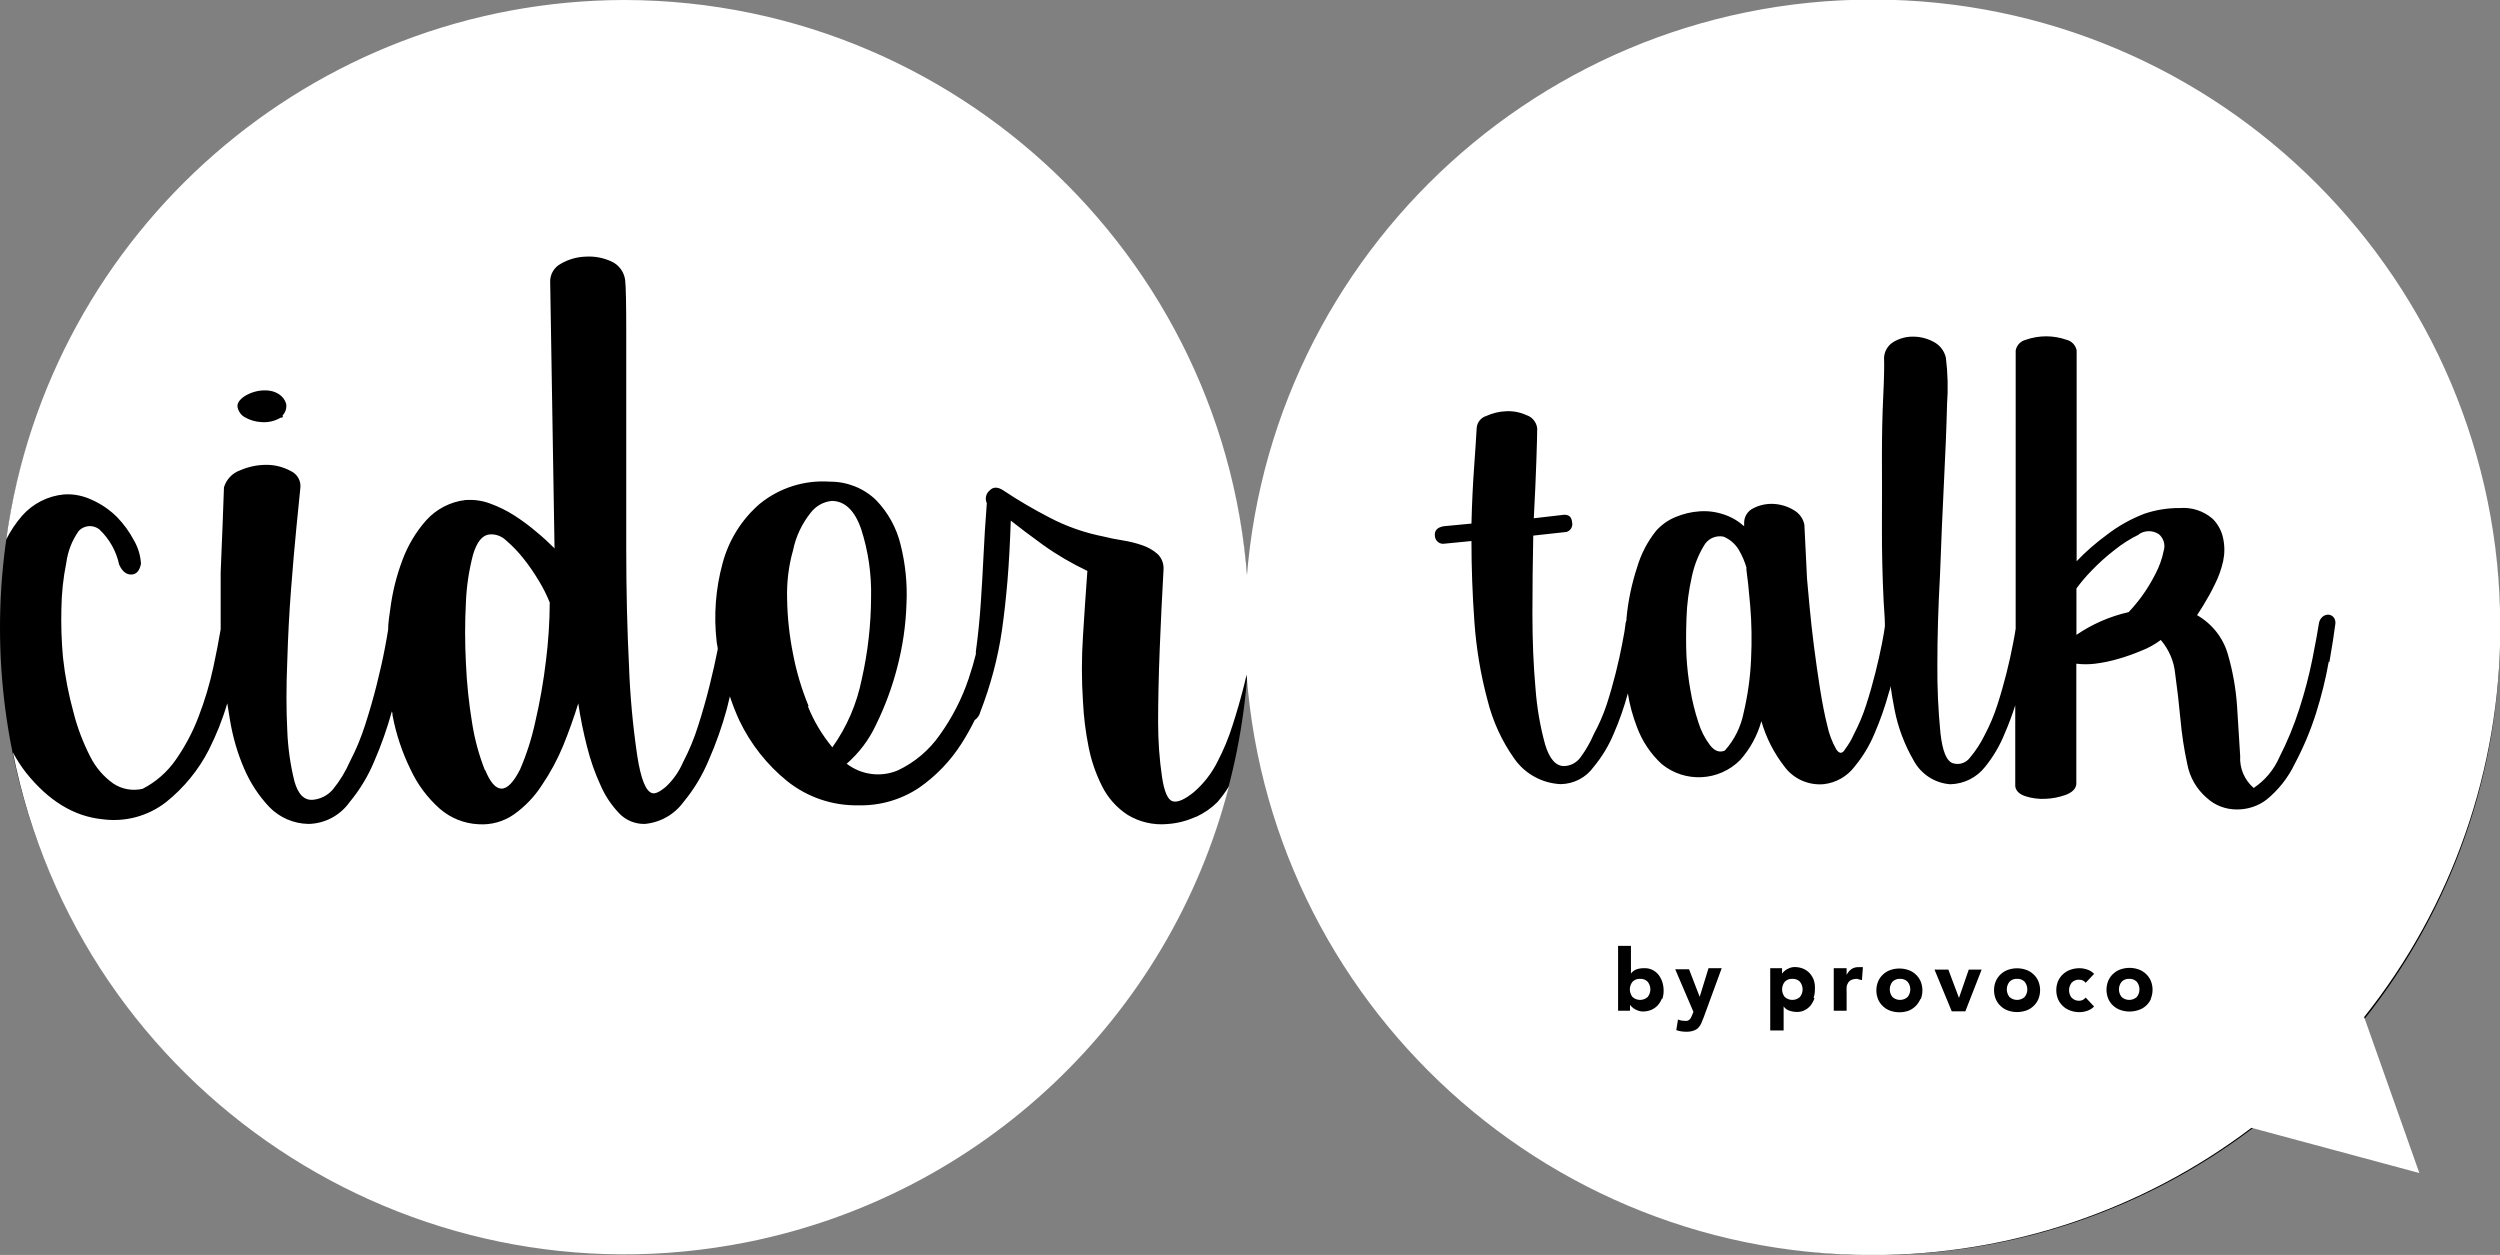 <?xml version="1.0" encoding="utf-8"?>
<!-- Generator: Adobe Illustrator 24.1.1, SVG Export Plug-In . SVG Version: 6.00 Build 0)  -->
<svg version="1.1" id="Layer_1" xmlns="http://www.w3.org/2000/svg" xmlns:xlink="http://www.w3.org/1999/xlink" x="0px" y="0px"
	 viewBox="0 0 234.97 117.95" style="enable-background:new 0 0 234.97 117.95;" xml:space="preserve">
<rect x="0" y="0" width="234.97" height="117.95" fill="#808080" stroke="none"/>
<style type="text/css">
	.st0{fill:#FFFFFF;}
</style>
<g id="Vrstva_2">
	<g id="logo">
		<circle cx="58.7" cy="59.01" r="58.7"/>
		<circle cx="176.28" cy="59.25" r="58.7"/>
		<path id="logo-data" class="st0" d="M154.15,92c-0.26-0.02-0.52,0.08-0.71,0.27c-0.34,0.42-0.34,1.02,0,1.44
			c0.4,0.36,1.02,0.36,1.42,0c0.34-0.42,0.34-1.02,0-1.44C154.67,92.08,154.41,91.98,154.15,92 M58.69,0
			C29.39,0.05,4.6,21.68,0.58,50.71c0.41-0.81,0.91-1.56,1.5-2.24c1.01-1.14,2.42-1.86,3.94-2C6.94,46.41,7.85,46.6,8.68,47
			c0.86,0.39,1.65,0.93,2.32,1.6c0.63,0.65,1.17,1.39,1.59,2.19c0.39,0.67,0.62,1.43,0.66,2.21c-0.14,0.67-0.45,1-0.92,1
			c-0.48,0-0.85-0.31-1.13-0.93c-0.27-1.26-0.91-2.41-1.84-3.29c-0.59-0.5-1.48-0.43-1.99,0.16c0,0.01-0.01,0.01-0.01,0.02l0,0
			c-0.61,0.88-0.99,1.88-1.13,2.94c-0.29,1.42-0.44,2.87-0.46,4.32c-0.04,1.53,0.01,3.06,0.15,4.58c0.19,1.76,0.53,3.5,1,5.2
			c0.36,1.42,0.89,2.8,1.56,4.11c0.5,1,1.24,1.87,2.15,2.52c0.81,0.55,1.82,0.73,2.77,0.51c1.25-0.64,2.32-1.58,3.12-2.73
			c0.88-1.26,1.61-2.63,2.15-4.07c0.58-1.51,1.04-3.05,1.38-4.63c0.28-1.28,0.5-2.45,0.69-3.56c0-1.78,0-3.56,0-5.35
			c0.13-3.19,0.24-5.85,0.31-8c0.23-0.75,0.79-1.34,1.53-1.6c0.76-0.33,1.59-0.51,2.42-0.51c0.81-0.01,1.6,0.19,2.31,0.57
			c0.62,0.28,1,0.92,0.92,1.6l-0.36,3.6c-0.17,1.71-0.34,3.67-0.51,5.86c-0.17,2.19-0.29,4.47-0.36,6.84c-0.1,2.37-0.1,4.53,0,6.48
			c0.06,1.61,0.28,3.21,0.67,4.78c0.34,1.23,0.92,1.82,1.74,1.75c0.74-0.07,1.43-0.43,1.9-1c0.65-0.8,1.18-1.68,1.59-2.62
			c0.58-1.11,1.05-2.26,1.43-3.45c0.41-1.27,0.77-2.52,1.08-3.76c0.31-1.24,0.57-2.39,0.77-3.45c0.13-0.66,0.22-1.22,0.3-1.71
			c0-0.65,0.12-1.33,0.21-2c0.2-1.55,0.58-3.07,1.13-4.53c0.51-1.38,1.27-2.66,2.25-3.76c0.95-1.05,2.25-1.72,3.65-1.89
			c0.78-0.06,1.56,0.04,2.3,0.31c0.81,0.29,1.59,0.67,2.31,1.13c0.73,0.47,1.44,0.99,2.1,1.56c0.59,0.48,1.15,1,1.69,1.54
			l-0.41-25.1c0-0.69,0.39-1.33,1-1.65c0.72-0.42,1.53-0.65,2.36-0.67c0.83-0.05,1.66,0.11,2.41,0.46c0.7,0.32,1.18,0.98,1.28,1.75
			c0.07,0.67,0.1,2.3,0.1,4.89v9.16c0,3.53,0,7.27,0,11.21s0.09,7.61,0.26,11c0.1,2.82,0.36,5.62,0.77,8.41
			c0.34,2.23,0.82,3.41,1.43,3.55c0.27,0.07,0.68-0.12,1.23-0.57c0.7-0.65,1.26-1.44,1.64-2.32c0.58-1.11,1.06-2.26,1.43-3.45
			c0.41-1.27,0.76-2.52,1.07-3.76c0.31-1.23,0.56-2.37,0.77-3.43c0-0.23-0.08-0.45-0.1-0.69c-0.29-2.48-0.1-5,0.56-7.41
			c0.58-2.16,1.79-4.1,3.48-5.56c1.85-1.51,4.21-2.26,6.6-2.09c1.62-0.01,3.18,0.61,4.34,1.73c1.12,1.16,1.92,2.6,2.3,4.17
			c0.46,1.82,0.65,3.69,0.56,5.56c-0.06,2.03-0.36,4.04-0.87,6c-0.48,1.86-1.15,3.67-2,5.4c-0.65,1.4-1.59,2.64-2.75,3.65
			c1.38,1.06,3.22,1.3,4.82,0.62c1.58-0.75,2.94-1.9,3.94-3.34c1.16-1.62,2.08-3.41,2.71-5.3c0.27-0.8,0.49-1.55,0.67-2.28v-0.24
			c0.21-1.54,0.36-3.05,0.46-4.53s0.19-2.97,0.26-4.48c0.07-1.51,0.17-3.15,0.31-4.94c-0.19-0.4-0.09-0.89,0.25-1.18
			c0.34-0.37,0.78-0.37,1.33,0c1.38,0.92,2.82,1.76,4.29,2.52c1.61,0.85,3.33,1.45,5.12,1.8c0.55,0.14,1.14,0.26,1.79,0.36
			c0.63,0.1,1.24,0.25,1.84,0.46c0.53,0.18,1.01,0.45,1.43,0.82c0.39,0.38,0.59,0.9,0.56,1.44c-0.14,2.47-0.26,4.97-0.36,7.51
			c-0.1,2.54-0.15,4.84-0.15,6.89c0,1.72,0.12,3.44,0.37,5.14c0.21,1.37,0.54,2.13,1,2.26s1.13-0.16,2-0.87
			c0.91-0.79,1.66-1.75,2.2-2.83c0.58-1.11,1.06-2.26,1.43-3.45c0.41-1.27,0.77-2.52,1.08-3.76c0.12-0.47,0.22-0.91,0.32-1.35
			c0.09-1.34,0.15-2.7,0.15-4.06C117.49,26.5,91.22,0.09,58.73,0C58.72,0,58.7,0,58.69,0 M26.58,39.06v0.1c0,0.07-0.07,0.1-0.21,0.1
			c-0.55,0.33-1.2,0.47-1.84,0.41c-0.54-0.03-1.06-0.19-1.53-0.46c-0.35-0.2-0.59-0.54-0.67-0.93c-0.07-0.37,0.17-0.73,0.72-1.08
			c0.54-0.32,1.16-0.5,1.79-0.51c0.49-0.02,0.97,0.1,1.38,0.36c0.32,0.21,0.56,0.52,0.67,0.88c0.08,0.41-0.05,0.84-0.35,1.13
			 M189.58,92c-0.26-0.02-0.52,0.08-0.71,0.27c-0.34,0.42-0.34,1.02,0,1.44c0.4,0.36,1.02,0.36,1.42,0c0.34-0.42,0.34-1.02,0-1.44
			C190.1,92.08,189.84,91.98,189.58,92 M75.93,66.38c0.56,1.4,1.34,2.7,2.3,3.86c1.37-1.92,2.31-4.11,2.77-6.43
			c0.57-2.52,0.86-5.09,0.87-7.67c0.05-2.16-0.26-4.32-0.92-6.38c-0.61-1.78-1.54-2.67-2.77-2.68c-0.8,0.08-1.52,0.49-2,1.13
			c-0.81,1.02-1.38,2.22-1.64,3.5c-0.43,1.51-0.61,3.07-0.56,4.63c0.03,1.73,0.22,3.45,0.56,5.14c0.32,1.68,0.81,3.31,1.46,4.89
			 M45.6,72.37c0.48,1.17,0.99,1.75,1.54,1.75s1.13-0.6,1.74-1.8c0.62-1.44,1.1-2.94,1.43-4.48c0.44-1.88,0.77-3.79,1-5.71
			c0.23-1.82,0.35-3.66,0.36-5.5c-0.28-0.69-0.61-1.36-1-2c-0.45-0.75-0.94-1.48-1.49-2.16c-0.49-0.62-1.04-1.19-1.64-1.7
			c-0.41-0.39-0.97-0.59-1.54-0.54c-0.67,0.07-1.18,0.7-1.54,1.9c-0.38,1.46-0.61,2.96-0.67,4.47c-0.1,1.9-0.1,3.81,0,5.71
			c0.08,1.91,0.28,3.81,0.59,5.69c0.24,1.51,0.64,2.98,1.2,4.4 M112.37,76.78c-0.84,0.38-1.74,0.61-2.66,0.67
			c-1.31,0.12-2.62-0.19-3.74-0.87c-1.02-0.67-1.85-1.6-2.39-2.69c-0.6-1.19-1.03-2.45-1.28-3.76c-0.27-1.36-0.44-2.74-0.51-4.12
			c-0.14-2.09-0.14-4.19,0-6.28c0.13-2.13,0.27-4.15,0.41-6.07c-1.47-0.7-2.88-1.52-4.2-2.47c-1.23-0.89-2.23-1.65-3-2.26
			c-0.07,2.13-0.17,4.01-0.31,5.66s-0.31,3.17-0.51,4.58c-0.19,1.35-0.47,2.68-0.82,4c-0.34,1.27-0.75,2.53-1.23,3.76
			c-0.07,0.31-0.26,0.57-0.52,0.75c-0.37,0.75-0.78,1.49-1.23,2.19c-1.04,1.64-2.4,3.06-4,4.17c-1.68,1.12-3.67,1.7-5.69,1.65
			c-2.43,0.05-4.79-0.75-6.69-2.26c-1.91-1.54-3.45-3.5-4.51-5.71c-0.34-0.74-0.64-1.5-0.89-2.27c-0.1,0.4-0.19,0.78-0.29,1.19
			c-0.45,1.65-1.02,3.26-1.71,4.83c-0.59,1.41-1.38,2.73-2.36,3.91c-0.86,1.18-2.19,1.93-3.64,2.06c-0.91,0.02-1.78-0.34-2.41-1
			c-0.73-0.77-1.32-1.65-1.74-2.62c-0.54-1.17-0.97-2.4-1.28-3.65c-0.34-1.34-0.62-2.69-0.82-4.06c-0.41,1.33-0.89,2.67-1.43,4
			c-0.54,1.3-1.21,2.54-2,3.7c-0.69,1.07-1.57,1.99-2.61,2.73c-0.97,0.68-2.15,1.01-3.33,0.93c-1.35-0.06-2.64-0.58-3.66-1.47
			c-1.16-1.03-2.09-2.29-2.74-3.69c-0.79-1.61-1.36-3.33-1.69-5.09c0.01-0.12-0.01-0.25-0.06-0.36c-0.44,1.58-0.98,3.13-1.63,4.63
			c-0.58,1.41-1.37,2.73-2.35,3.91c-0.89,1.25-2.32,2.01-3.85,2.04c-1.39-0.02-2.72-0.59-3.69-1.59c-0.99-1.05-1.79-2.27-2.36-3.6
			c-0.63-1.45-1.07-2.98-1.33-4.54c-0.1-0.56-0.18-1.09-0.26-1.61c-0.44,1.51-1.03,2.98-1.74,4.39c-0.97,1.89-2.34,3.56-4,4.89
			c-1.7,1.33-3.86,1.91-6,1.62c-2.67-0.27-5.06-1.73-7.17-4.37c-0.47-0.6-0.88-1.24-1.24-1.91c6.34,31.76,37.24,52.37,69,46.03
			c22.07-4.41,39.67-21.06,45.3-42.85c-0.32,0.52-0.68,1.01-1.08,1.48c-0.58,0.58-1.26,1.05-2,1.39 M164.16,53.4
			c-0.17-0.61-0.42-1.19-0.74-1.73c-0.33-0.55-0.83-0.98-1.42-1.23c-0.76-0.16-1.53,0.21-1.88,0.9c-0.54,0.9-0.91,1.89-1.12,2.92
			c-0.28,1.26-0.45,2.53-0.49,3.82c-0.05,1.37-0.05,2.58,0,3.62c0.06,1.06,0.18,2.12,0.37,3.17c0.17,1.02,0.42,2.02,0.74,3
			c0.24,0.79,0.61,1.52,1.11,2.18c0.43,0.55,0.9,0.71,1.39,0.49c0.89-1,1.5-2.22,1.76-3.54c0.39-1.66,0.63-3.35,0.7-5.06
			c0.08-1.67,0.06-3.34-0.08-5c-0.13-1.56-0.26-2.72-0.37-3.49 M178.58,92c-0.26-0.02-0.52,0.08-0.71,0.27
			c-0.34,0.42-0.34,1.02,0,1.44c0.4,0.36,1.02,0.36,1.42,0c0.34-0.42,0.34-1.02,0-1.44C179.1,92.08,178.84,91.98,178.58,92
			 M200.12,92c-0.26-0.02-0.52,0.08-0.71,0.27c-0.34,0.42-0.34,1.02,0,1.44c0.4,0.36,1.02,0.36,1.42,0c0.34-0.42,0.34-1.02,0-1.44
			C200.64,92.08,200.38,91.98,200.12,92 M201.05,50.23c-0.83,0.4-1.61,0.9-2.33,1.48c-0.79,0.61-1.53,1.28-2.21,2
			c-0.49,0.5-0.94,1.04-1.35,1.6v4.36c1.49-1.02,3.15-1.74,4.91-2.14c0.44-0.47,0.85-0.96,1.23-1.48c0.48-0.66,0.91-1.37,1.28-2.1
			c0.36-0.68,0.63-1.42,0.78-2.18c0.18-0.56,0-1.18-0.45-1.56c-0.57-0.38-1.31-0.38-1.88,0 M168.46,92
			c-0.26-0.02-0.52,0.08-0.71,0.27c-0.34,0.42-0.34,1.02,0,1.44c0.4,0.36,1.02,0.36,1.42,0c0.34-0.42,0.34-1.02,0-1.44
			C168.98,92.08,168.72,91.98,168.46,92 M235,59c0.02-32.58-26.37-59.02-58.96-59.04S117.02,26.33,117,58.92
			s26.37,59.02,58.96,59.04c12.87,0.01,25.39-4.19,35.65-11.96l15.78,4.25l-5.19-14.66C230.48,85.19,234.99,72.29,235,59
			 M156.19,93.86c-0.09,0.24-0.22,0.45-0.39,0.64c-0.17,0.18-0.38,0.32-0.61,0.42c-0.25,0.1-0.52,0.15-0.79,0.15
			c-0.14,0-0.27-0.03-0.4-0.07c-0.12-0.04-0.23-0.09-0.34-0.15c-0.1-0.06-0.19-0.12-0.27-0.2c-0.07-0.06-0.13-0.13-0.19-0.21l0,0V95
			h-1.12v-6.1h1.21v2.6l0,0c0.14-0.19,0.32-0.32,0.54-0.4c0.24-0.08,0.5-0.11,0.75-0.1c0.26-0.01,0.52,0.05,0.75,0.17
			c0.22,0.11,0.41,0.27,0.56,0.46c0.15,0.2,0.27,0.43,0.35,0.67c0.08,0.26,0.12,0.52,0.12,0.79c0.01,0.28-0.04,0.56-0.13,0.82
			 M160.11,95.66c-0.08,0.21-0.16,0.4-0.23,0.56c-0.07,0.15-0.17,0.29-0.29,0.41c-0.13,0.12-0.28,0.2-0.44,0.25
			c-0.23,0.07-0.46,0.1-0.7,0.09c-0.31,0-0.61-0.05-0.9-0.15l0.16-1c0.18,0.08,0.37,0.12,0.56,0.12c0.11,0.02,0.22,0.02,0.33,0
			c0.08-0.03,0.15-0.07,0.21-0.13c0.06-0.06,0.11-0.13,0.14-0.2l0.12-0.28l0.09-0.23l-1.71-4h1.3l1,2.59l0,0l0.83-2.69h1.24
			L160.11,95.66z M170.54,93.82c-0.08,0.24-0.2,0.46-0.35,0.66c-0.15,0.19-0.34,0.35-0.56,0.46c-0.23,0.12-0.49,0.18-0.75,0.17
			c-0.24,0-0.48-0.04-0.7-0.12c-0.22-0.07-0.41-0.21-0.54-0.4l0,0v2.26h-1.26V91h1.11v0.51l0,0c0.06-0.08,0.12-0.15,0.19-0.21
			c0.08-0.08,0.17-0.14,0.27-0.2c0.11-0.06,0.22-0.11,0.34-0.15c0.13-0.04,0.26-0.06,0.39-0.06c0.27,0,0.54,0.05,0.79,0.15
			c0.23,0.1,0.44,0.24,0.61,0.42c0.17,0.19,0.3,0.4,0.39,0.64c0.1,0.29,0.13,0.6,0.11,0.9c0,0.27-0.04,0.53-0.12,0.79 M175,92.12
			l-0.25-0.06L174.56,92c-0.19-0.01-0.38,0.03-0.55,0.1c-0.13,0.06-0.24,0.15-0.31,0.27c-0.08,0.13-0.13,0.27-0.14,0.42
			c-0.01,0.18-0.01,0.35,0,0.53V95h-1.21v-4h1.21v0.63l0,0c0.11-0.22,0.26-0.41,0.46-0.55c0.2-0.13,0.43-0.19,0.67-0.18h0.4
			L175,92.12z M180.5,93.88c-0.21,0.51-0.61,0.92-1.13,1.12c-0.55,0.19-1.15,0.19-1.7,0c-0.26-0.09-0.49-0.23-0.69-0.42
			c-0.2-0.18-0.35-0.4-0.46-0.65c-0.22-0.54-0.22-1.15,0-1.69c0.11-0.25,0.26-0.47,0.46-0.65c0.2-0.19,0.43-0.33,0.69-0.42
			c0.55-0.19,1.15-0.19,1.7,0c0.26,0.09,0.49,0.23,0.69,0.42c0.2,0.18,0.35,0.4,0.46,0.65c0.22,0.54,0.22,1.15,0,1.69 M184.72,95.05
			h-1.28l-1.62-3.92h1.3l1,2.66l0,0l0.92-2.66h1.21L184.72,95.05z M191.58,93.91c-0.11,0.25-0.26,0.47-0.46,0.65
			c-0.2,0.19-0.43,0.33-0.69,0.42c-0.55,0.19-1.15,0.19-1.7,0c-0.26-0.09-0.49-0.23-0.69-0.42c-0.2-0.18-0.35-0.4-0.46-0.65
			c-0.22-0.54-0.22-1.15,0-1.69c0.11-0.25,0.26-0.47,0.46-0.65c0.2-0.19,0.43-0.33,0.69-0.42c0.55-0.19,1.15-0.19,1.7,0
			c0.26,0.09,0.49,0.23,0.69,0.42c0.2,0.18,0.35,0.4,0.46,0.65C191.8,92.76,191.8,93.37,191.58,93.91 M194.72,93.78
			c0.18,0.19,0.44,0.29,0.71,0.28c0.12,0,0.24-0.03,0.35-0.09c0.09-0.06,0.18-0.13,0.25-0.21l0.79,0.84
			c-0.18,0.19-0.41,0.33-0.66,0.41c-0.24,0.08-0.48,0.12-0.73,0.12c-0.29,0-0.58-0.05-0.85-0.15c-0.26-0.09-0.49-0.23-0.69-0.42
			c-0.2-0.18-0.35-0.4-0.46-0.65c-0.22-0.54-0.22-1.15,0-1.69c0.11-0.25,0.26-0.47,0.46-0.65c0.2-0.19,0.43-0.33,0.69-0.42
			c0.27-0.1,0.56-0.15,0.85-0.15c0.25,0,0.49,0.04,0.73,0.12c0.25,0.08,0.48,0.22,0.66,0.41l-0.79,0.84
			c-0.07-0.09-0.15-0.16-0.25-0.21c-0.11-0.06-0.23-0.08-0.35-0.08c-0.26-0.02-0.52,0.08-0.71,0.27c-0.34,0.42-0.34,1.02,0,1.44
			 M202.15,93.92c-0.23,0.48-0.64,0.85-1.15,1.01c-0.55,0.19-1.15,0.19-1.7,0c-0.26-0.09-0.49-0.23-0.69-0.41
			c-0.2-0.18-0.35-0.4-0.46-0.65c-0.22-0.54-0.22-1.15,0-1.69c0.11-0.25,0.26-0.47,0.46-0.65c0.2-0.19,0.43-0.33,0.69-0.42
			c0.55-0.19,1.15-0.19,1.7,0c0.51,0.18,0.93,0.57,1.15,1.07c0.22,0.54,0.22,1.15,0,1.69 M218.88,62.16
			c-0.29,1.64-0.69,3.25-1.19,4.84c-0.52,1.65-1.19,3.24-2,4.77c-0.63,1.32-1.55,2.49-2.69,3.41c-0.8,0.6-1.78,0.91-2.78,0.9
			c-1.04,0-2.04-0.38-2.8-1.08c-0.96-0.82-1.61-1.94-1.84-3.18c-0.31-1.41-0.52-2.83-0.65-4.27c-0.14-1.48-0.3-2.89-0.49-4.23
			c-0.11-1.17-0.59-2.28-1.35-3.17c-0.55,0.41-1.16,0.75-1.8,1c-0.72,0.3-1.46,0.57-2.21,0.78c-0.71,0.21-1.44,0.36-2.17,0.45
			c-0.58,0.07-1.18,0.07-1.76,0v11.33c-0.05,0.43-0.39,0.77-1,1c-0.62,0.22-1.26,0.35-1.92,0.37c-0.64,0.03-1.27-0.05-1.88-0.25
			c-0.57-0.19-0.89-0.51-0.94-0.94v-7.6c-0.29,0.91-0.62,1.8-1,2.67c-0.45,1.12-1.07,2.17-1.83,3.11c-0.79,1.01-1.99,1.61-3.27,1.64
			c-1.45-0.1-2.75-0.94-3.44-2.22c-0.86-1.48-1.47-3.09-1.8-4.77c-0.15-0.74-0.27-1.49-0.38-2.24c-0.02,0.2-0.07,0.4-0.15,0.59
			c-0.36,1.32-0.81,2.61-1.35,3.86c-0.47,1.13-1.1,2.18-1.88,3.12c-0.69,0.92-1.73,1.51-2.87,1.65c-1.44,0.14-2.86-0.48-3.72-1.65
			c-0.99-1.27-1.73-2.72-2.17-4.27c-0.38,1.36-1.06,2.61-2,3.66c-2,2-5.18,2.16-7.37,0.37c-1.04-0.96-1.84-2.16-2.33-3.49
			c-0.39-1.02-0.68-2.07-0.85-3.15c-0.35,1.29-0.79,2.55-1.32,3.77c-0.47,1.13-1.1,2.18-1.88,3.12c-0.71,1.01-1.87,1.62-3.11,1.64
			c-1.74-0.08-3.35-0.96-4.35-2.38c-1.19-1.67-2.05-3.56-2.54-5.55c-0.64-2.38-1.04-4.81-1.22-7.27c-0.19-2.63-0.28-5.18-0.28-7.65
			l-2.54,0.25c-0.43,0.07-0.82-0.22-0.89-0.65c0-0.03-0.01-0.06-0.01-0.09c-0.05-0.49,0.22-0.79,0.82-0.9l2.62-0.25
			c0.05-2,0.14-3.77,0.25-5.3c0.11-1.53,0.19-2.75,0.24-3.66c0.03-0.53,0.38-0.99,0.89-1.15c0.6-0.27,1.24-0.43,1.9-0.45
			c0.65-0.03,1.31,0.1,1.9,0.37c0.54,0.18,0.93,0.66,1,1.23c0,0.55-0.03,1.57-0.08,3.08c-0.05,1.51-0.13,3.3-0.24,5.38l2.86-0.33
			c0.44,0,0.68,0.18,0.74,0.7c0.1,0.41-0.15,0.83-0.57,0.93c0,0,0,0,0,0h-0.08l-3,0.33c-0.05,2.36-0.08,4.81-0.08,7.36
			c0,2.55,0.1,4.88,0.29,7c0.13,1.78,0.43,3.54,0.9,5.26c0.41,1.36,1,2.04,1.78,2.04c0.62-0.01,1.19-0.32,1.55-0.82
			c0.5-0.68,0.92-1.41,1.25-2.18c0.48-0.88,0.88-1.8,1.2-2.75c0.33-1.01,0.61-2.01,0.86-3c0.25-0.99,0.45-1.9,0.61-2.75
			c0.17-0.85,0.28-1.51,0.33-2c0.02-0.07,0.04-0.14,0.07-0.21v-0.16c0.15-1.64,0.49-3.25,1-4.81c0.37-1.26,0.98-2.43,1.8-3.45
			c0.5-0.55,1.11-0.99,1.8-1.27c0.71-0.3,1.48-0.49,2.25-0.54c0.77-0.06,1.55,0.04,2.29,0.29c0.71,0.23,1.36,0.61,1.92,1.11v-0.25
			c-0.03-0.61,0.31-1.18,0.86-1.44c0.58-0.3,1.23-0.44,1.88-0.41c0.68,0.03,1.34,0.23,1.92,0.58c0.51,0.29,0.88,0.78,1,1.36
			l0.25,5.1c0.05,0.6,0.13,1.48,0.24,2.63c0.11,1.15,0.24,2.39,0.41,3.7c0.17,1.33,0.36,2.67,0.57,4c0.21,1.33,0.44,2.5,0.69,3.49
			c0.16,0.76,0.44,1.5,0.82,2.18c0.3,0.47,0.59,0.47,0.86,0c0.32-0.43,0.6-0.9,0.82-1.4c0.46-0.88,0.85-1.8,1.15-2.75
			c0.33-1.01,0.61-2.01,0.86-3c0.25-0.99,0.45-1.9,0.62-2.75c0.13-0.65,0.22-1.2,0.28-1.64c0-0.88-0.09-1.67-0.12-2.34
			c-0.11-2.3-0.17-4.63-0.16-7c0.01-2.37,0.01-4.57,0-6.62c0-2.08,0.04-3.94,0.12-5.59c0.08-1.65,0.11-2.88,0.08-3.7
			c0.03-0.61,0.37-1.17,0.9-1.48c0.56-0.33,1.19-0.5,1.84-0.49c0.67,0,1.33,0.17,1.92,0.49c0.58,0.3,1,0.84,1.15,1.48
			c0.18,1.46,0.22,2.93,0.11,4.39c-0.05,2.11-0.15,4.55-0.29,7.32c-0.14,2.77-0.26,5.67-0.37,8.7c-0.17,3.04-0.25,5.85-0.25,8.43
			c-0.02,2.15,0.08,4.31,0.29,6.45c0.19,1.73,0.59,2.67,1.19,2.84c0.57,0.17,1.18-0.02,1.55-0.49c0.58-0.68,1.07-1.44,1.46-2.25
			c0.46-0.88,0.85-1.8,1.15-2.75c0.33-1.01,0.61-2.01,0.86-3c0.25-0.99,0.45-1.9,0.61-2.75c0.11-0.54,0.19-1,0.25-1.41V32.94
			c0.09-0.49,0.46-0.88,0.94-1c1.25-0.44,2.6-0.44,3.85,0c0.48,0.12,0.85,0.51,0.94,1v19.81c0.86-0.91,1.81-1.73,2.82-2.47
			c1.08-0.84,2.28-1.51,3.56-2c1.07-0.36,2.19-0.54,3.32-0.53c1.12-0.09,2.22,0.27,3.07,1c0.51,0.5,0.86,1.15,1,1.85
			c0.15,0.71,0.15,1.43,0,2.14c-0.17,0.76-0.43,1.49-0.78,2.18c-0.33,0.69-0.7,1.35-1.1,2l-0.57,0.9c1.41,0.81,2.46,2.13,2.9,3.7
			c0.46,1.59,0.75,3.23,0.86,4.89c0.11,1.67,0.21,3.22,0.29,4.65c-0.07,1.14,0.4,2.25,1.27,3c1.06-0.71,1.9-1.71,2.41-2.88
			c0.75-1.47,1.38-2.99,1.88-4.56c0.5-1.54,0.91-3.1,1.23-4.69c0.3-1.51,0.5-2.62,0.61-3.33c0.03-0.24,0.15-0.46,0.33-0.62
			c0.15-0.13,0.33-0.21,0.53-0.21c0.19,0,0.36,0.08,0.49,0.21c0.15,0.17,0.22,0.39,0.2,0.62c-0.11,0.88-0.3,2.1-0.57,3.66"/>
	</g>
</g>
</svg>
